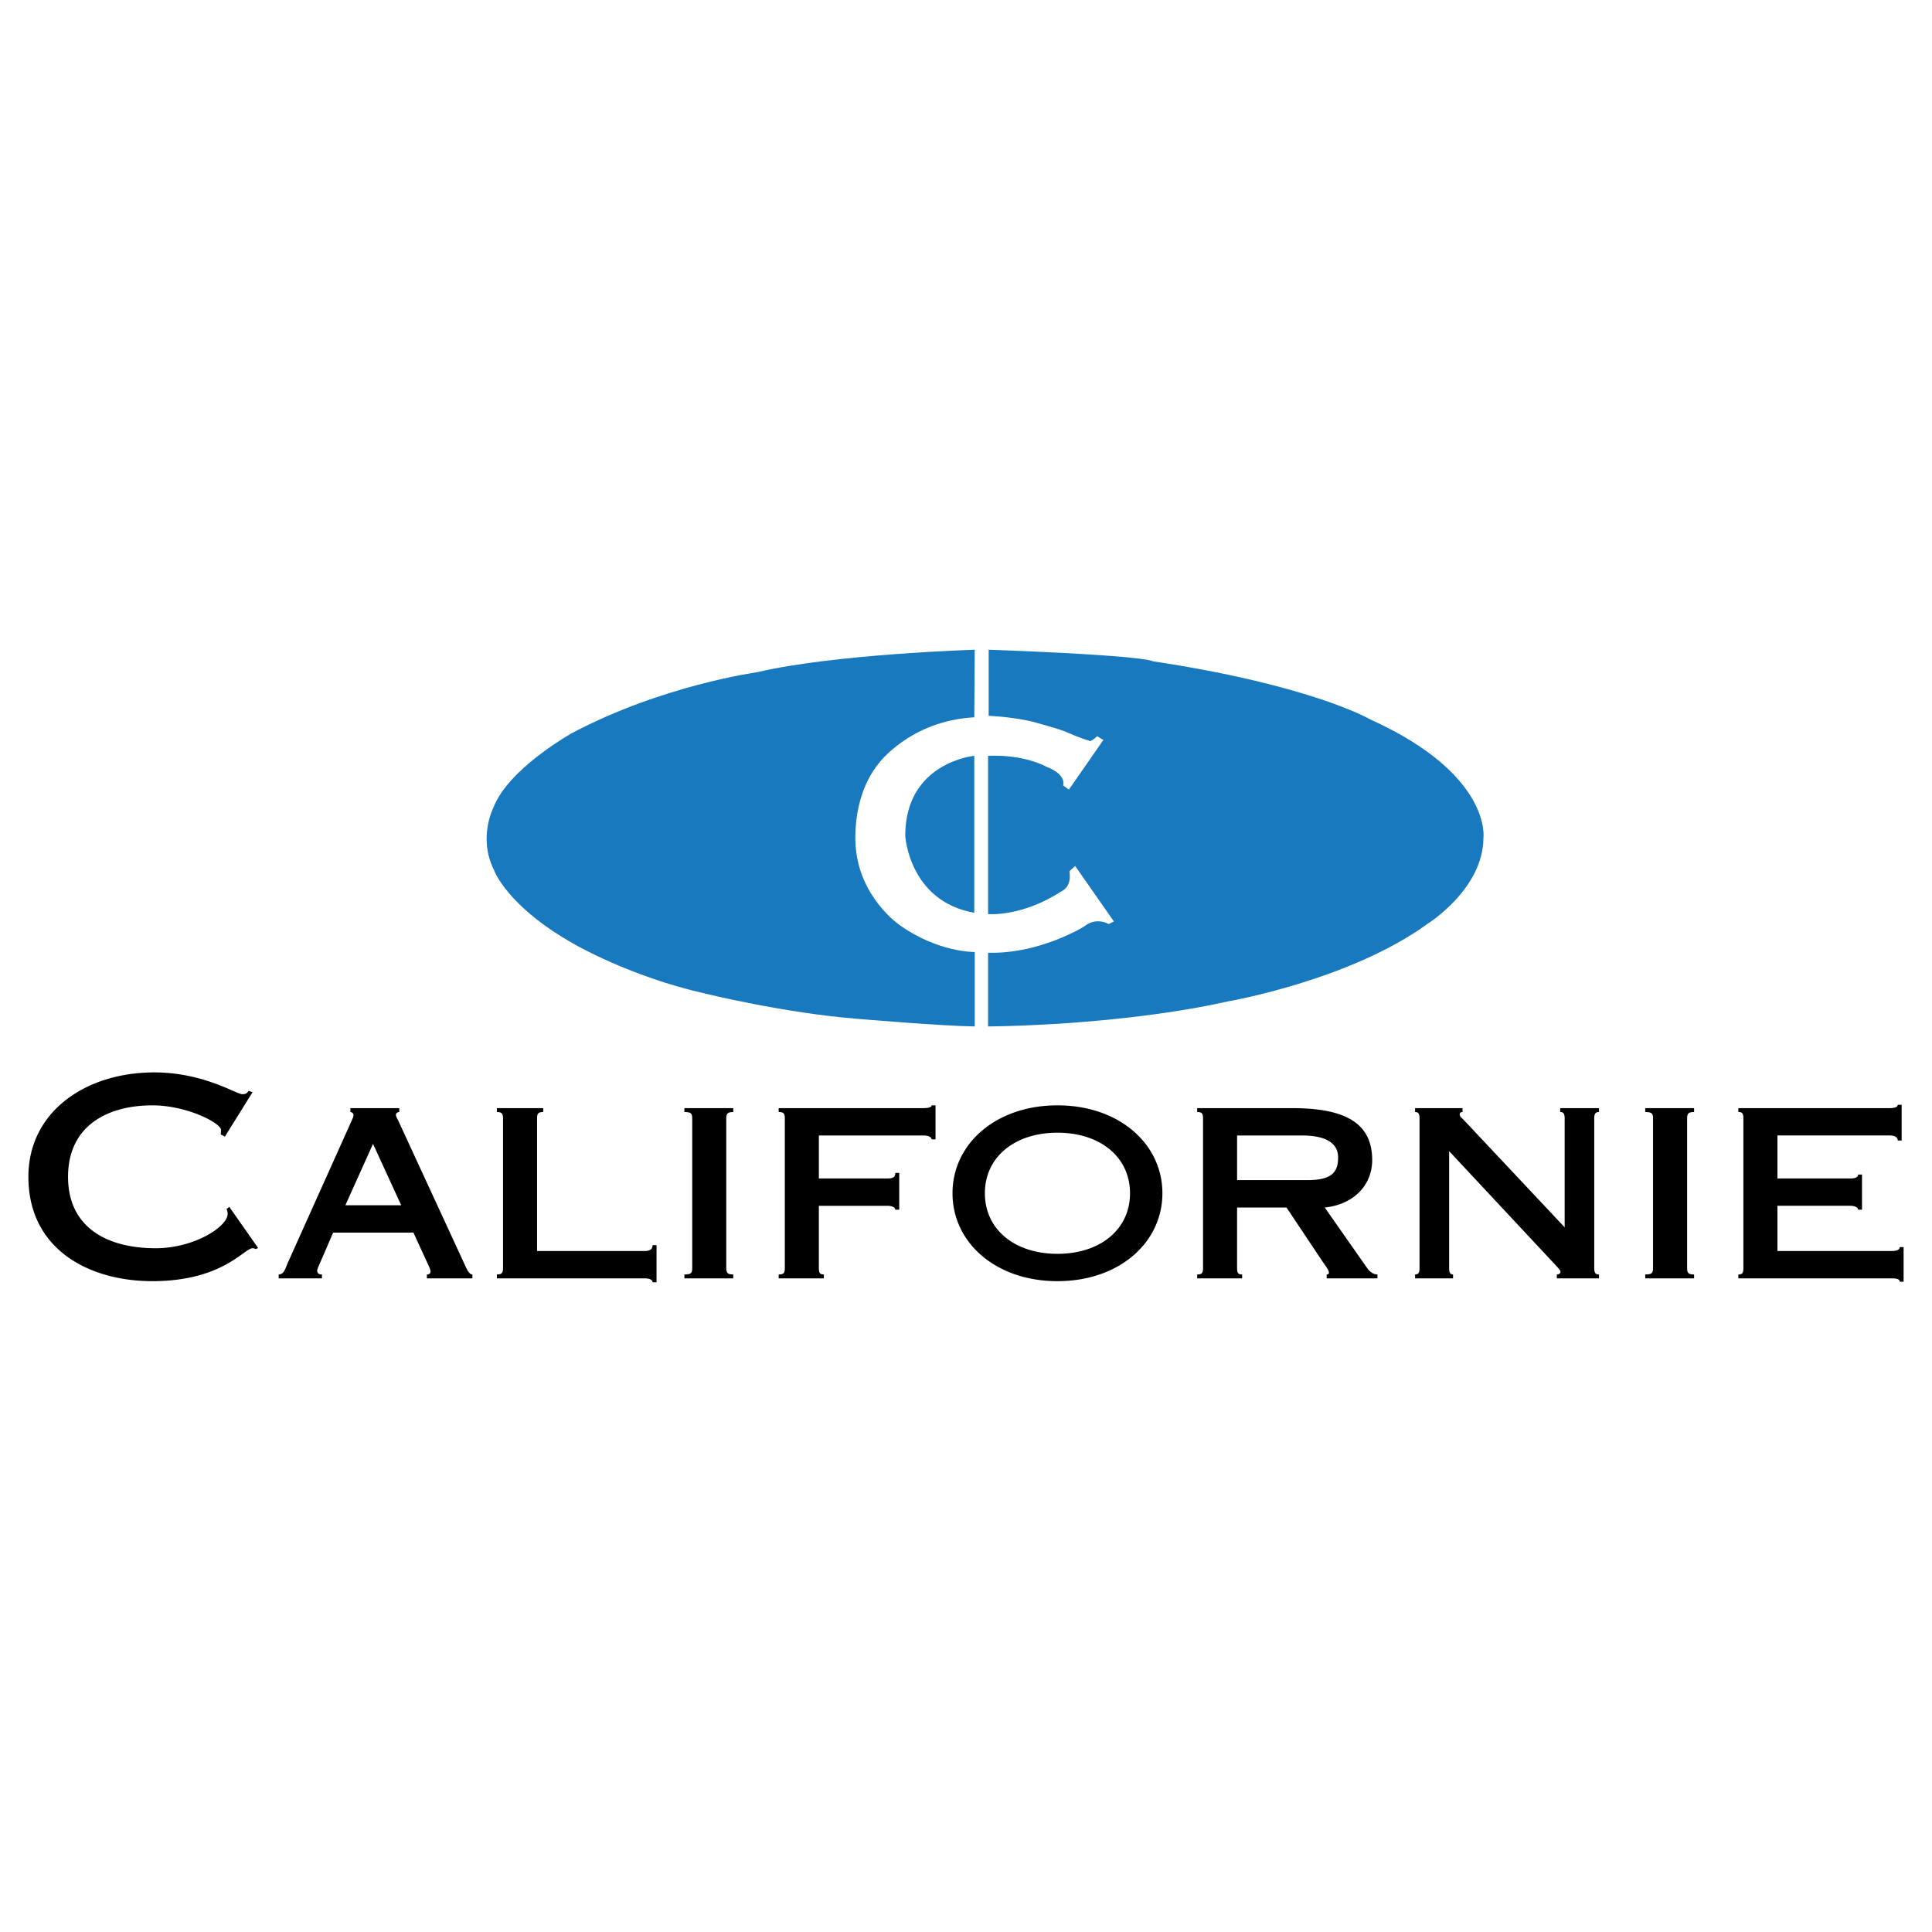 <svg xmlns="http://www.w3.org/2000/svg" width="2500" height="2500" viewBox="0 0 192.756 192.756"><g fill-rule="evenodd" clip-rule="evenodd"><path fill="#fff" d="M0 0h192.756v192.756H0V0z"/><path d="M22.437 113.398l-.417-.223c.027-.166.027-.307.027-.445 0-.668-3.369-2.449-6.85-2.449-4.427 0-8.408 2.004-8.408 7.127s3.981 7.129 8.743 7.129c3.871 0 7.183-2.172 7.183-3.426 0-.139-.056-.389-.111-.5l.279-.195 2.867 4.094-.222.111a.734.734 0 0 0-.334-.084c-.836 0-2.98 3.285-9.997 3.285-6.209 0-12.363-3.092-12.363-10.414 0-6.516 5.736-10.414 12.559-10.414 4.9 0 8.186 2.172 8.771 2.172.278 0 .446-.027.641-.334l.39.141-2.758 4.425zM27.804 127.543v-.389c.558-.027.613-.502.975-1.309l6.293-14.006c.083-.195.195-.391.195-.613 0-.109-.139-.277-.307-.277v-.391h4.874v.391c-.167 0-.334.111-.334.277 0 .195.14.363.25.613l6.683 14.479c.25.557.445.836.697.836v.389h-4.54v-.389c.224 0 .361-.084.361-.279 0-.307-.138-.445-1.698-3.896h-8.019c-1.421 3.34-1.587 3.59-1.587 3.785 0 .279.167.391.474.391v.389h-4.317v-.001zm9.412-13.42l-2.757 6.125h5.569l-2.812-6.125zM49.575 127.154c.5 0 .613-.168.613-.67v-14.867c0-.5-.112-.668-.613-.668v-.391h4.622v.391c-.529 0-.613.168-.613.668v13.197h10.748c.557 0 .779-.221.779-.584h.391v3.703h-.391c0-.195-.222-.391-.779-.391H49.575v-.388zM72.46 126.484c0 .502.111.67.697.67v.389h-4.874v-.389c.697 0 .781-.168.781-.67v-14.867c0-.5-.084-.668-.781-.668v-.391h4.874v.391c-.585 0-.697.168-.697.668v14.867zM88.547 117.576c.557 0 .78-.139.78-.557h.39v3.674h-.39c0-.166-.223-.389-.78-.389h-6.849v6.18c0 .502.084.67.501.67v.389h-4.51v-.389c.528 0 .613-.168.613-.67v-14.867c0-.5-.085-.668-.613-.668v-.391h14.45c.585 0 .809-.139.809-.277h.389v3.395h-.389c0-.164-.224-.389-.809-.389h-10.44v4.289h6.848zM115.973 119.051c0 4.928-4.318 8.771-10.471 8.771s-10.469-3.844-10.469-8.771 4.317-8.77 10.469-8.77 10.471 3.842 10.471 8.77zm-17.711 0c0 3.592 2.951 6.043 7.24 6.043 4.287 0 7.24-2.451 7.24-6.043s-2.953-6.041-7.24-6.041c-4.289 0-7.24 2.449-7.24 6.041zM123.424 120.473v6.012c0 .502.084.67.504.67v.389h-4.484v-.389c.502 0 .584-.168.584-.67v-14.867c0-.5-.082-.668-.584-.668v-.391h9.467c5.068 0 7.992 1.338 7.992 5.18 0 2.562-1.922 4.455-4.734 4.734l4.232 6.041c.25.361.613.641 1.029.641v.389h-5.066v-.389c.082 0 .223-.027.223-.168 0-.305-.473-.863-.779-1.336l-3.453-5.178h-4.931zm0-2.731h6.99c2.449 0 3.09-.779 3.09-2.256 0-1.475-1.279-2.199-3.617-2.199h-6.463v4.455zM144.58 126.484c0 .502.111.67.391.67v.389h-3.787v-.389c.334 0 .443-.168.443-.67v-14.867c0-.5-.109-.668-.443-.668v-.391h4.732v.391c-.166 0-.277.055-.277.25 0 .223.223.334.445.586l10.023 10.664v-10.832c0-.5-.111-.668-.445-.668v-.391h3.869v.391c-.361 0-.473.168-.473.668v14.867c0 .502.111.67.473.67v.389h-4.203v-.389c.223 0 .361-.111.361-.279 0-.139-.25-.391-.527-.695l-10.582-11.332v11.636zM168.324 126.484c0 .502.109.67.695.67v.389h-4.873v-.389c.695 0 .779-.168.779-.67v-14.867c0-.5-.084-.668-.779-.668v-.391h4.873v.391c-.586 0-.695.168-.695.668v14.867zM189.533 127.879c0-.252-.252-.336-.809-.336h-15.287v-.389c.418 0 .502-.168.502-.67v-14.867c0-.5-.084-.668-.502-.668v-.391h15.092c.586 0 .809-.139.809-.334h.389v3.564h-.389c0-.277-.223-.502-.809-.502h-11.193v4.289h7.268c.557 0 .779-.139.779-.391h.391v3.508h-.391c0-.166-.223-.389-.779-.389h-7.268v4.51h11.389c.557 0 .809-.139.809-.389h.389v3.453h-.39v.002z"/><path d="M97.248 64.823s-14.037.433-21.722 2.246c0 0-9.498 1.305-18.488 6.09 0 0-6.381 3.553-7.831 7.468 0 0-1.523 2.973.073 6.163 0 0 1.232 3.625 8.12 7.468 0 0 5.51 3.19 12.906 4.858 0 0 7.903 1.957 15.298 2.537 0 0 8.353.715 11.644.756v-7.426s-3.668.073-7.584-2.755c0 0-3.843-2.683-4.277-7.613 0 0-.581-4.857 2.248-8.411 0 0 3.118-4.277 9.571-4.64l.042-6.741z" fill="#1879bf"/><path d="M97.205 75.407s-6.888.652-6.888 7.975c0 0 .362 6.526 6.888 7.686V75.407zM98.641 64.823v6.596s2.189.072 4.365.58c0 0 2.682.726 3.334 1.015 0 0 1.748.774 2.287.858 0 0 .043.314.836-.417l.625.365-3.445 4.959-.574-.418s.416-1.07-1.686-1.868c0 0-2.104-1.232-5.801-1.087v15.796s3.336.3 7.25-2.238c0 0 1.146-.387.863-2.042l.574-.522 3.863 5.533-.521.261s-1.227-.765-2.459.25c0 0-4.422 2.755-9.57 2.61v7.353s12.834-.031 23.926-2.496c0 0 12.182-2.102 19.939-7.757 0 0 5.527-3.447 5.555-8.539 0 0 .898-6.324-11.283-11.835 0 0-5.801-3.407-21.678-5.8 0 .001-.465-.576-16.4-1.157z" fill="#1879bf"/></g></svg>